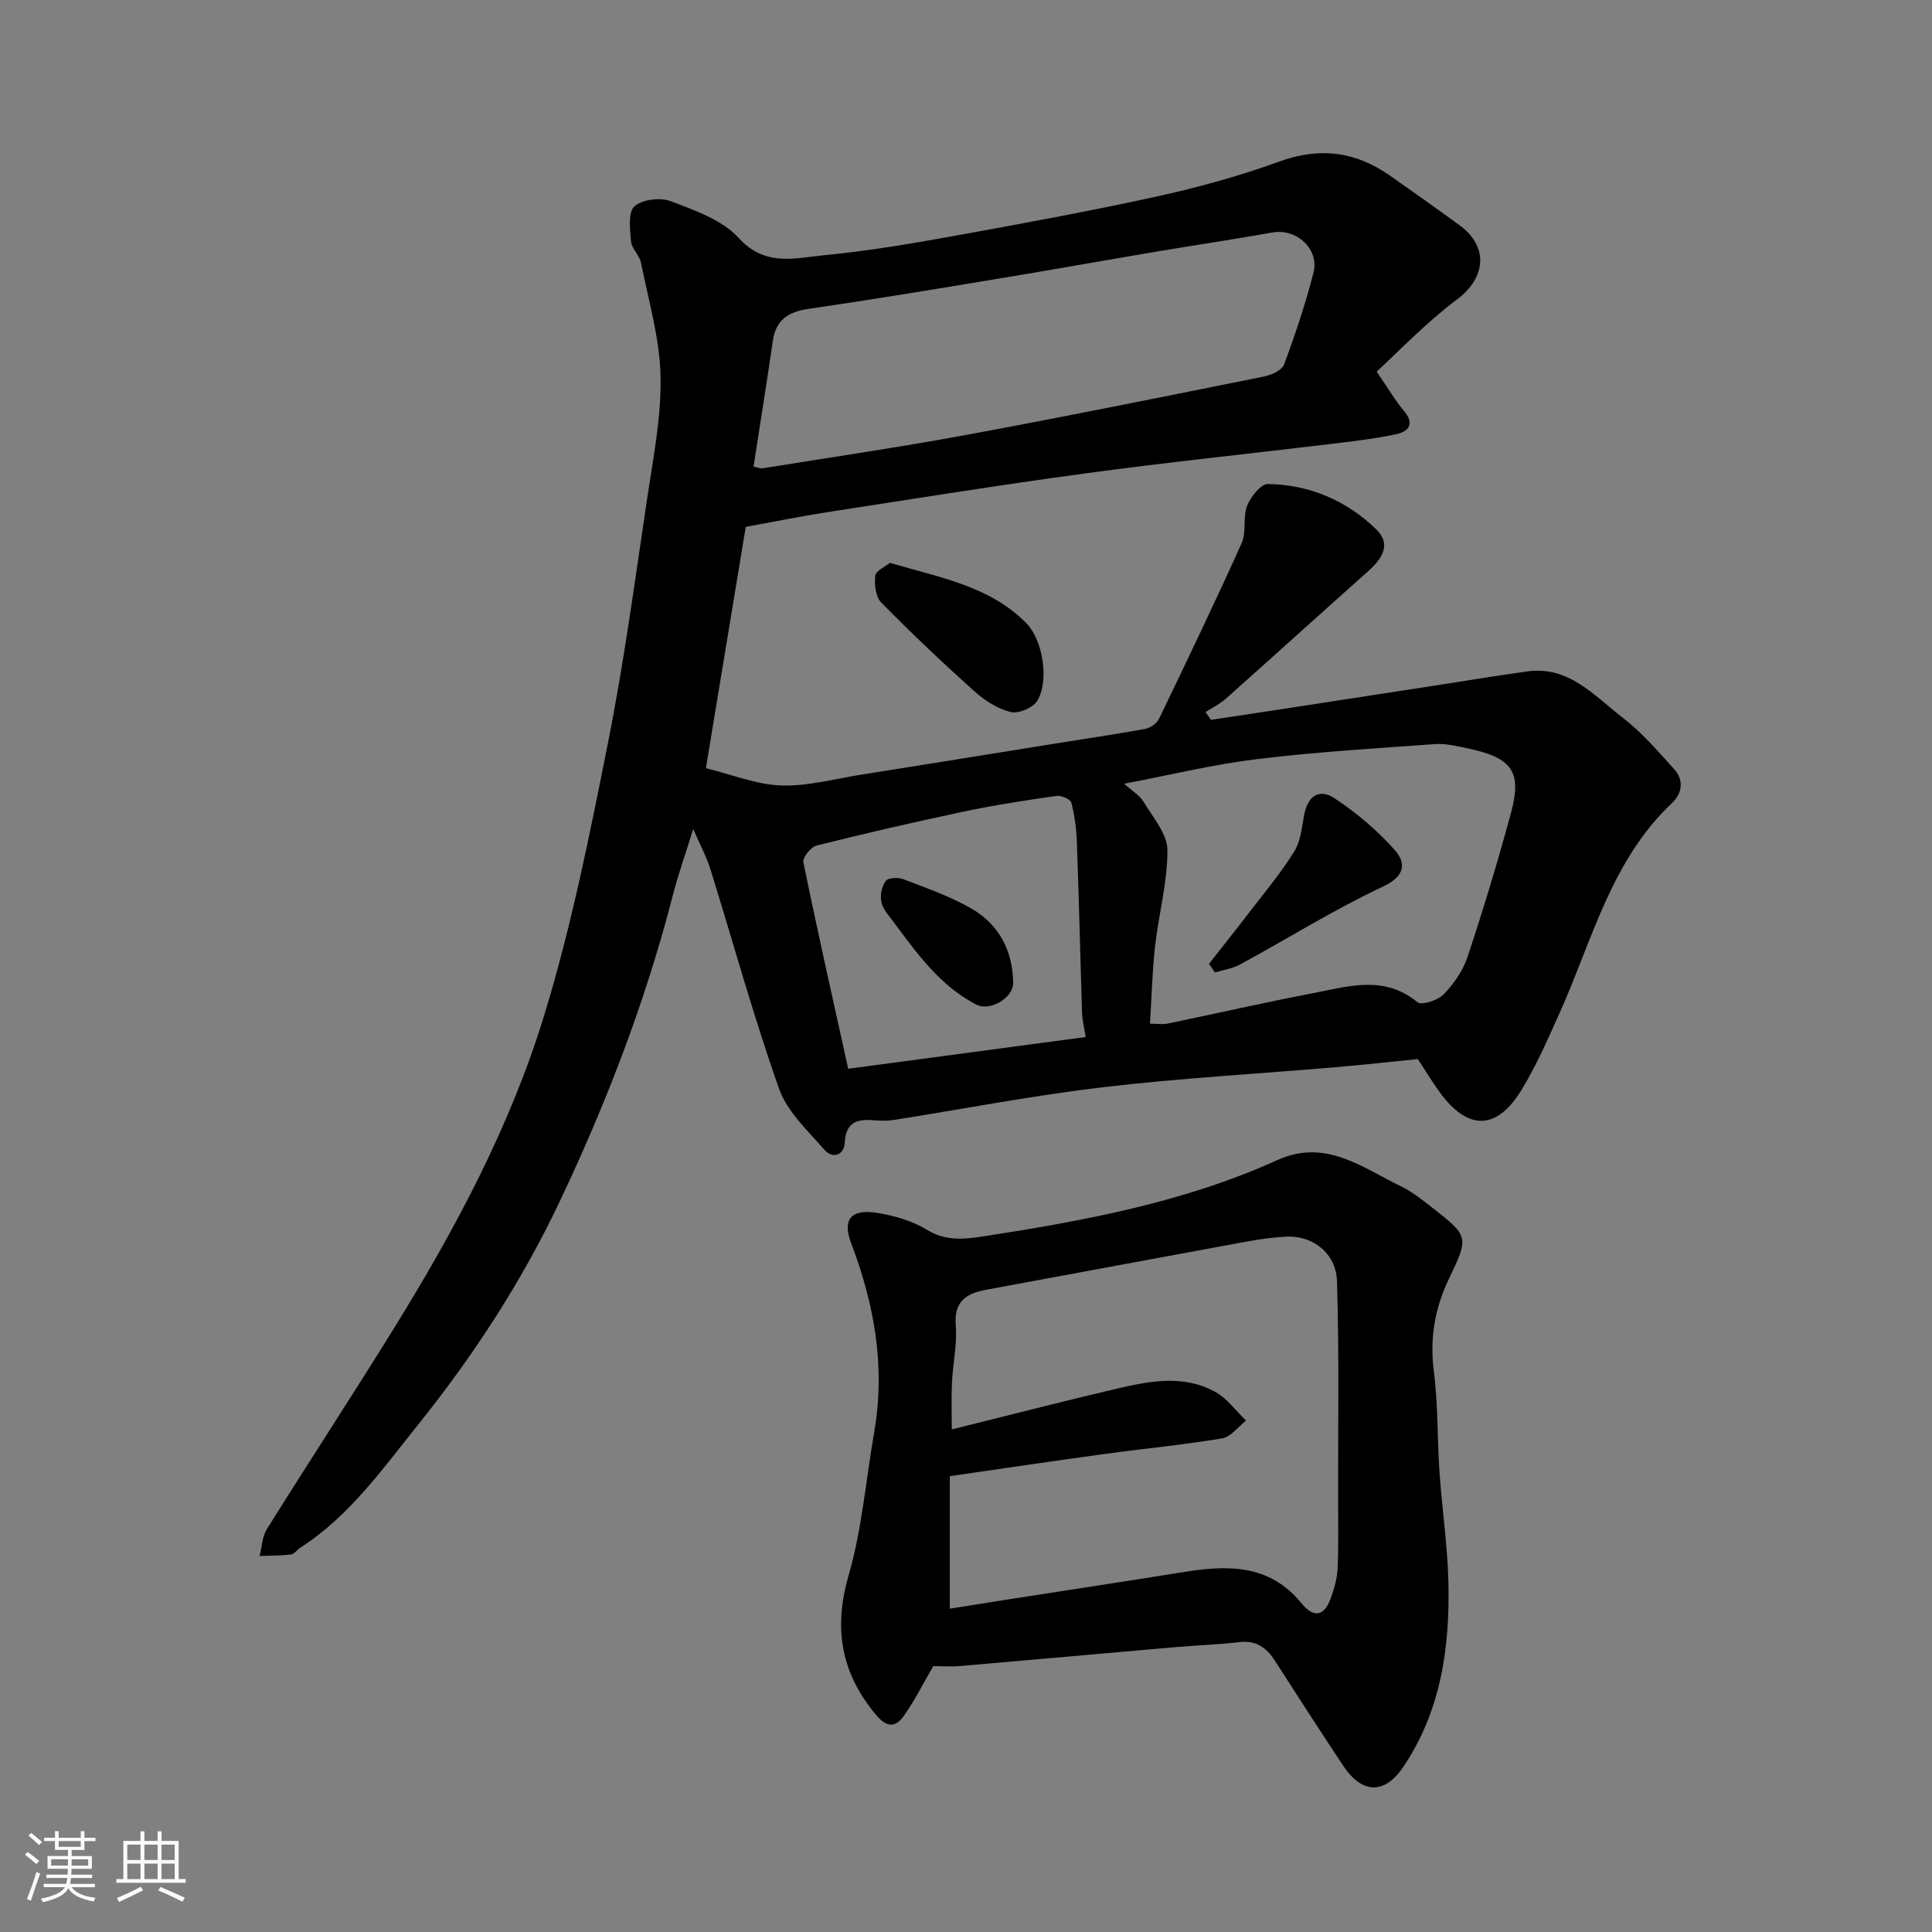 <svg enable-background="new 0 0 400 400" viewBox="0 0 400 400" xmlns="http://www.w3.org/2000/svg"><rect x="0" y="0" width="400" height="400" fill="#808080" stroke="none"/><path d="m5.17 384 .55-.58c.85.61 1.65 1.24 2.4 1.87l-.59.64c-.83-.73-1.62-1.38-2.36-1.93m1.22 9.53-.82-.34c.71-1.76 1.37-3.64 1.98-5.63.24.13.5.25.76.36-.6 1.67-1.24 3.54-1.92 5.61m-.5-13.5.57-.54c.56.44 1.31 1.06 2.26 1.87l-.64.64c-.68-.66-1.41-1.32-2.19-1.97m3.25.46h2.24v-1.36h.77v1.36h4.57v-1.36h.76v1.36h2.28v.69h-2.28v1.84h-2.64v1.26h4.18v2.64h-4.21c0 .45-.02.86-.05 1.21h4.32v.69h-4.38c-.04.34-.1.75-.19 1.22h5.15v.69h-4.82c.87 1.19 2.51 1.92 4.93 2.19-.17.31-.3.57-.37.76-2.77-.49-4.52-1.41-5.26-2.76-.56 1.26-2.3 2.23-5.24 2.9-.12-.24-.26-.48-.43-.72 2.73-.55 4.38-1.34 4.96-2.38h-4.38v-.69h4.65c.1-.38.17-.79.21-1.22h-4.32v-.69h4.4c.03-.34.05-.75.05-1.21h-4.2v-2.64h4.23v-1.26h-2.69v-1.84h-2.24zm1.46 4.46v1.29h3.45c.01-.4.02-.57.01-.53v-.32-.45h-3.46zm1.55-2.59h4.57v-1.19h-4.57zm6.11 2.59h-3.42v.77c-.01.19-.01.37-.02.53h3.44z" fill="#fafafa"/><path d="m32.63 379.16h.82v1.98h3.54v7.89h1.46v.78h-14.37v-.78h1.46v-7.89h3.54v-1.98h.82v1.98h2.73zm-3.49 11.48.5.73c-1.61.82-3.28 1.63-5 2.41-.13-.27-.28-.55-.44-.82 1.75-.72 3.4-1.49 4.94-2.32m-2.78-5.55h2.73v-3.18h-2.73zm0 3.95h2.73v-3.2h-2.73zm3.54-3.95h2.73v-3.18h-2.73zm0 3.95h2.73v-3.2h-2.73zm7.89 4.68c-1.84-.92-3.51-1.7-5.02-2.32l.45-.73c1.89.8 3.57 1.55 5.04 2.23zm-1.62-11.81h-2.73v3.18h2.73zm-2.73 7.13h2.73v-3.2h-2.73z" fill="#fafafa"/><g fill="#000001"><path d="m285.02 76.94c2.41 3.51 3.85 6 5.67 8.16 2.34 2.77.81 4.29-1.66 4.81-4.62.97-9.34 1.51-14.04 2.07-16.76 2.02-33.55 3.76-50.27 6.03-17.81 2.41-35.56 5.27-53.32 8.01-5.54.86-11.03 1.98-17 3.06-2.67 16.18-5.5 33.3-8.25 49.96 5.44 1.34 10.46 3.4 15.54 3.58 5.44.2 10.95-1.33 16.42-2.2 13.39-2.12 26.77-4.29 40.15-6.44 6.28-1.01 12.58-1.93 18.83-3.07 1.07-.2 2.41-1.14 2.88-2.1 5.81-12.06 11.61-24.14 17.1-36.36 1.03-2.28.21-5.37 1.13-7.73.72-1.85 2.84-4.53 4.31-4.51 8.62.13 16.3 3.42 22.46 9.42 3.19 3.11 1.11 6.12-1.73 8.65-9.86 8.78-19.63 17.65-29.5 26.43-1.22 1.09-2.76 1.81-4.15 2.71.38.54.75 1.08 1.13 1.62 4.55-.69 9.11-1.37 13.66-2.07 10.82-1.66 21.64-3.32 32.45-4.99 6.45-.99 12.9-2.08 19.36-2.97 8.62-1.2 13.86 5.03 19.7 9.52 3.98 3.06 7.34 6.96 10.73 10.72 2.04 2.26 1.7 4.98-.47 7.03-12.56 11.85-16.46 28.28-23.16 43.24-2.46 5.49-4.88 11.06-8 16.17-5.13 8.4-11.12 8.41-16.9.46-1.62-2.23-3.04-4.59-4.55-6.88-5.73.57-11.4 1.2-17.09 1.69-16.06 1.37-32.18 2.26-48.18 4.15-14.42 1.7-28.71 4.48-43.07 6.74-1.3.21-2.67.22-3.98.11-3.5-.31-6.08.11-6.33 4.62-.14 2.62-2.52 3.41-4.21 1.46-3.46-3.97-7.72-7.9-9.39-12.64-5.3-15-9.52-30.39-14.26-45.59-.77-2.46-2.03-4.76-3.51-8.17-1.64 5.31-3.17 9.59-4.29 13.98-5.62 21.83-13.72 42.81-23.33 63.1-7.83 16.52-17.83 31.91-29.32 46.22-7.38 9.19-14.21 18.93-24.38 25.48-.69.44-1.27 1.34-1.98 1.42-2.14.26-4.31.23-6.47.31.48-1.87.52-4 1.5-5.56 8.73-13.97 17.76-27.76 26.43-41.77 12.66-20.46 24.01-41.73 31.03-64.74 5.64-18.46 9.44-37.54 13.21-56.51 3.31-16.65 5.55-33.52 8.06-50.32 1.26-8.42 2.96-16.94 2.78-25.37-.17-7.86-2.5-15.69-4.05-23.49-.31-1.55-1.93-2.89-2.06-4.4-.22-2.48-.65-6.04.7-7.26 1.62-1.46 5.39-1.9 7.58-1.06 4.96 1.9 10.61 3.86 14 7.59 5.5 6.05 11.67 4.16 17.73 3.58 8.77-.84 17.5-2.3 26.18-3.87 14.27-2.58 28.55-5.2 42.71-8.3 8.56-1.88 17.08-4.23 25.31-7.22 8.4-3.06 15.81-2.08 22.93 2.92 4.81 3.38 9.62 6.77 14.37 10.24 6.13 4.49 5.46 10.89-.44 15.34-6.57 4.93-12.3 10.96-16.7 14.99zm-129.01 19.67c.93.18 1.42.42 1.87.35 14.17-2.29 28.37-4.36 42.48-6.97 20.49-3.79 40.92-7.93 61.35-12.04 1.53-.31 3.71-1.29 4.15-2.49 2.31-6.23 4.43-12.56 6.08-18.99 1.26-4.92-3.52-9.22-8.46-8.34-7.85 1.4-15.75 2.57-23.61 3.89-11.09 1.87-22.17 3.86-33.26 5.69-13.04 2.16-26.08 4.33-39.16 6.23-4.25.62-6.83 2.26-7.46 6.72-1.22 8.53-2.61 17.05-3.98 25.95zm76.74 65.65c1.7 1.55 3.23 2.43 4.02 3.75 1.92 3.21 4.91 6.62 4.93 9.97.04 6.62-1.8 13.23-2.55 19.87-.59 5.19-.7 10.43-1.06 16.1 1.42 0 2.59.19 3.67-.03 10.04-2.08 20.05-4.37 30.12-6.3 7.28-1.4 14.69-3.8 21.58 1.87.86.71 4.23-.37 5.41-1.6 2.11-2.18 4.03-4.92 4.97-7.78 3.27-9.87 6.31-19.84 9.01-29.88 2.29-8.53.18-11.36-9.01-13.3-2.22-.47-4.54-1.03-6.76-.87-12.3.88-24.63 1.62-36.86 3.11-8.99 1.09-17.84 3.26-27.47 5.09zm-7.97 52.45c-.29-1.85-.7-3.42-.75-5.01-.38-11.75-.64-23.51-1.07-35.27-.1-2.77-.46-5.57-1.15-8.24-.18-.72-2.09-1.56-3.07-1.41-6.46.93-12.92 1.92-19.3 3.27-10.17 2.15-20.31 4.49-30.39 7.02-1.17.29-2.91 2.47-2.72 3.44 2.89 14.14 6.07 28.22 9.28 42.76 16.49-2.2 32.83-4.38 49.17-6.56z"/><path d="m193.23 344.95c-2.17 3.72-3.89 7.2-6.12 10.33-1.72 2.41-3.52 2.44-5.77-.27-7.22-8.67-8.82-17.82-5.65-28.81 2.78-9.65 3.6-19.86 5.32-29.82 2.33-13.47.02-26.32-4.78-38.96-1.89-4.99-.03-7.16 5.36-6.31 3.59.57 7.34 1.68 10.41 3.55 4.06 2.48 8.17 1.85 12.16 1.23 20.62-3.2 41.13-7.02 60.31-15.71 9.94-4.5 17.47 1.5 25.49 5.38 2.32 1.12 4.42 2.78 6.47 4.39 7.64 5.98 7.75 6.08 3.58 14.76-2.97 6.18-4.03 12.41-3.14 19.29.89 6.86.68 13.86 1.16 20.78.52 7.54 1.65 15.06 1.84 22.6.35 13.6-1.51 26.84-9.34 38.45-3.88 5.76-8.56 5.57-12.41-.22-4.78-7.2-9.47-14.46-14.14-21.73-1.74-2.71-3.85-4.3-7.32-3.9-4.4.51-8.85.65-13.27 1.04-14.89 1.29-29.78 2.64-44.68 3.92-1.96.16-3.97.01-5.48.01zm3.41-11.89c4.32-.68 8.65-1.38 12.98-2.06 11.77-1.84 23.56-3.6 35.32-5.51 9.16-1.49 17.88-1.7 24.49 6.42 2.53 3.11 4.7 2.79 6.07-.97.71-1.96 1.33-4.06 1.43-6.12.22-4.82.12-9.66.11-14.49-.02-15.02.23-30.06-.23-45.07-.18-5.85-5.08-9.52-10.57-9.23-2.77.15-5.54.55-8.27 1.05-17.95 3.29-35.89 6.65-53.84 9.96-4.16.77-6.65 2.46-6.25 7.43.31 3.88-.6 7.85-.79 11.79-.15 3.2-.03 6.41-.03 9.69 11.8-2.93 22.8-5.78 33.87-8.37 6.88-1.61 13.96-3.07 20.6.55 2.5 1.36 4.32 3.95 6.46 5.99-1.65 1.27-3.15 3.38-4.96 3.68-8.07 1.35-16.23 2.12-24.34 3.23-10.48 1.43-20.95 2.99-32.04 4.59-.01 8.95-.01 17.83-.01 27.44z"/><path d="m184.25 116.53c10.45 3.09 20.72 4.81 28.3 12.56 3.39 3.47 4.72 11.97 2.18 16.04-.89 1.43-3.87 2.68-5.48 2.28-2.68-.66-5.35-2.35-7.45-4.23-6.63-5.95-13.11-12.08-19.35-18.43-1.16-1.18-1.45-3.73-1.24-5.54.11-1.04 2.05-1.86 3.04-2.68z"/><path d="m250.31 199.55c2.87-3.66 5.77-7.29 8.6-10.98 3.08-4.02 6.35-7.94 9.02-12.22 1.3-2.08 1.6-4.86 2.03-7.38.68-3.98 3.01-5.88 6.27-3.74 4.6 3.02 8.95 6.7 12.59 10.82 2.22 2.52 2.22 5.29-2.4 7.46-10.17 4.78-19.76 10.78-29.65 16.16-1.58.86-3.48 1.13-5.23 1.67-.4-.59-.82-1.19-1.23-1.79z"/><path d="m209.76 203.34c.24 3.07-4.68 6.18-7.65 4.64-7.48-3.88-12.25-10.56-17.11-17.1-.97-1.3-2.2-2.63-2.52-4.12-.3-1.37.08-3.26.9-4.37.5-.68 2.58-.77 3.65-.36 4.81 1.86 9.77 3.56 14.2 6.14 5.53 3.24 8.41 8.53 8.53 15.17z"/></g></svg>
